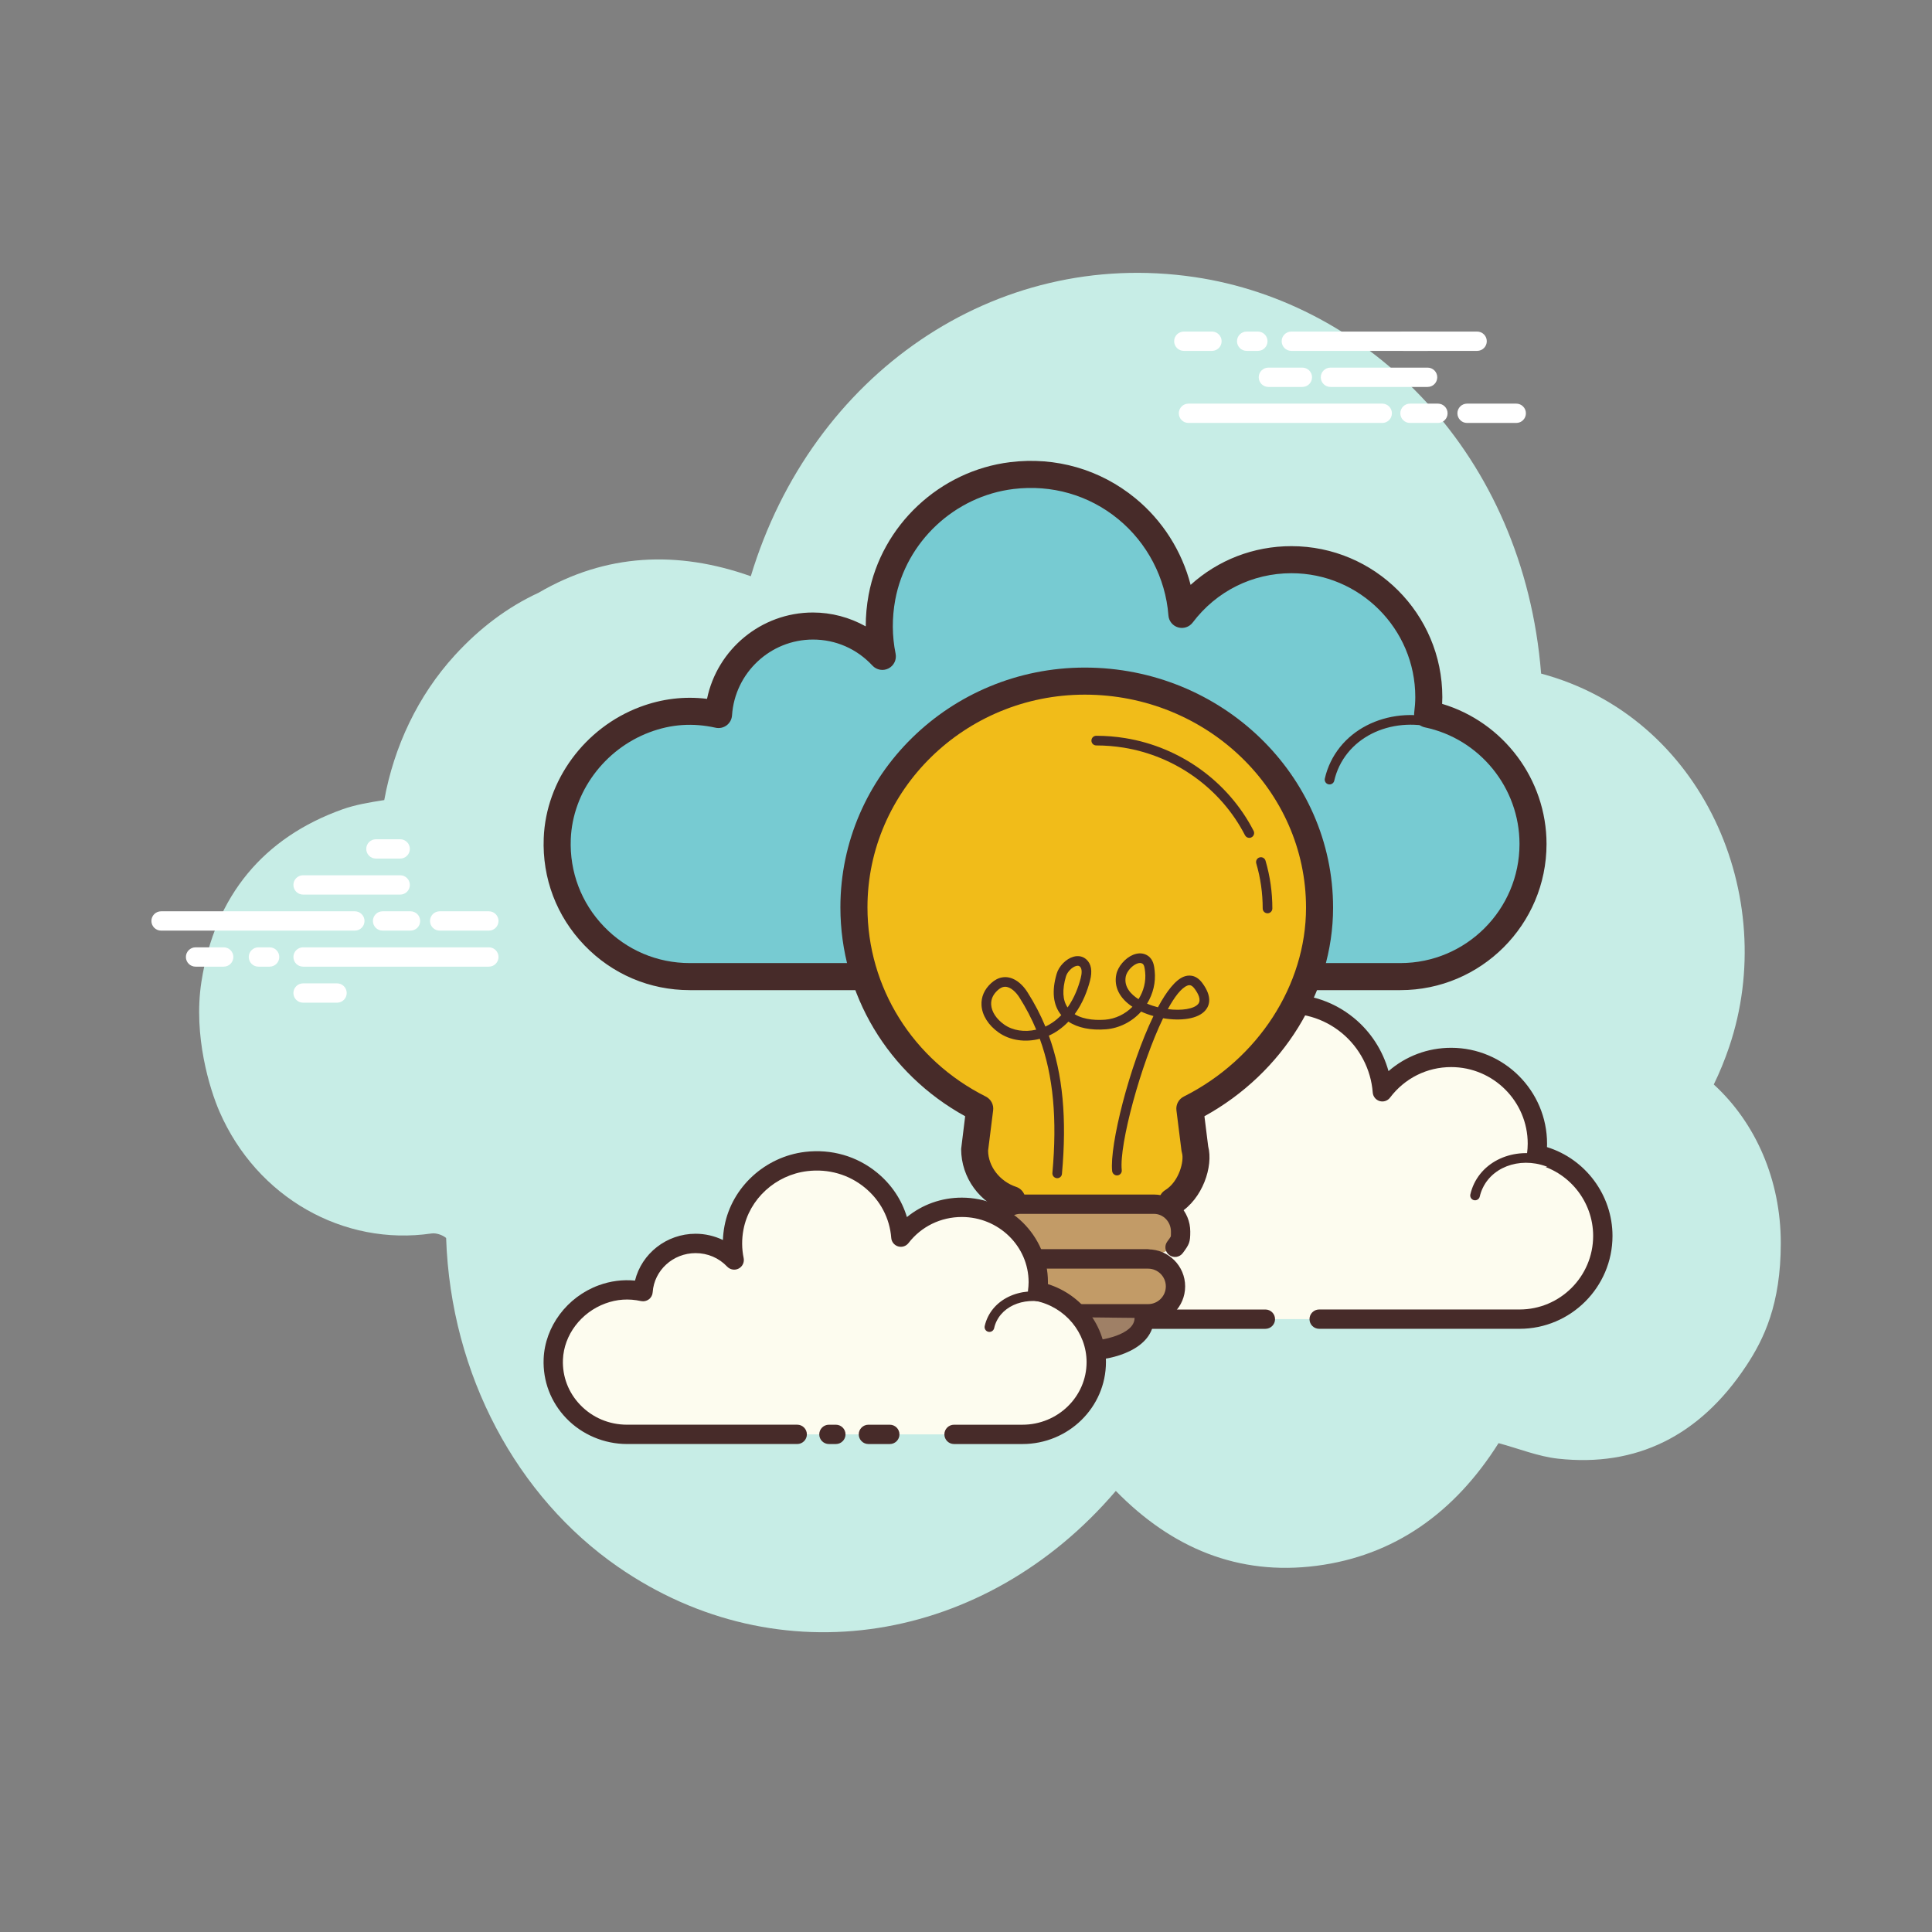 <?xml version="1.0" encoding="UTF-8"?> <svg xmlns="http://www.w3.org/2000/svg" width="160" height="160" viewBox="0 0 160 160" fill="none"><rect x="0" y="0" width="160" height="160" fill="#808080" stroke="none"/> <path d="M141.928 89.813C142.408 88.827 142.834 87.79 143.202 86.704C147.414 74.272 141.043 59.379 127.629 55.784C126.178 37.571 113.378 25.077 98.923 22.946C82.378 20.506 67.221 31.016 62.178 47.722C56.099 45.568 50.176 45.83 44.594 49.093C42.061 50.264 39.744 51.992 37.666 54.266C34.614 57.603 32.63 61.816 31.823 66.258C30.626 66.446 29.45 66.635 28.341 67.032C21.877 69.35 17.799 74.122 16.68 81.309C15.984 85.784 17.389 90.248 18.173 92.051C21.269 99.179 28.448 103.219 35.742 102.15C36.106 102.098 36.634 102.261 36.946 102.523C37.331 113.915 42.862 123.99 51.16 129.746C64.474 138.981 81.602 136.136 92.408 123.472C97.038 128.208 102.549 130.509 109.022 129.674C115.459 128.843 120.458 125.291 124.104 119.515C125.789 119.968 127.386 120.621 129.037 120.802C135.504 121.509 140.755 118.938 144.608 113.122C146.083 110.896 147.477 108.011 147.477 102.955C147.48 97.744 145.41 92.997 141.928 89.813Z" fill="#C7EDE6"></path> <path d="M29.389 77.07H13.339C12.898 77.07 12.539 76.712 12.539 76.27C12.539 75.829 12.898 75.47 13.339 75.47H29.387C29.829 75.47 30.187 75.829 30.187 76.27C30.187 76.712 29.83 77.07 29.389 77.07ZM33.997 77.07H31.683C31.241 77.07 30.883 76.712 30.883 76.27C30.883 75.829 31.241 75.47 31.683 75.47H33.997C34.438 75.47 34.797 75.829 34.797 76.27C34.797 76.712 34.44 77.07 33.997 77.07ZM40.485 77.07H36.411C35.969 77.07 35.611 76.712 35.611 76.27C35.611 75.829 35.969 75.47 36.411 75.47H40.485C40.926 75.47 41.285 75.829 41.285 76.27C41.285 76.712 40.926 77.07 40.485 77.07ZM40.485 80.054H25.099C24.657 80.054 24.299 79.696 24.299 79.254C24.299 78.813 24.657 78.454 25.099 78.454H40.485C40.926 78.454 41.285 78.813 41.285 79.254C41.285 79.696 40.926 80.054 40.485 80.054ZM22.328 80.054H21.4C20.958 80.054 20.6 79.696 20.6 79.254C20.6 78.813 20.958 78.454 21.4 78.454H22.328C22.77 78.454 23.128 78.813 23.128 79.254C23.128 79.696 22.771 80.054 22.328 80.054ZM18.525 80.054H16.195C15.754 80.054 15.395 79.696 15.395 79.254C15.395 78.813 15.754 78.454 16.195 78.454H18.525C18.966 78.454 19.325 78.813 19.325 79.254C19.325 79.696 18.968 80.054 18.525 80.054ZM33.142 74.086H25.099C24.657 74.086 24.299 73.728 24.299 73.286C24.299 72.845 24.657 72.486 25.099 72.486H33.142C33.584 72.486 33.942 72.845 33.942 73.286C33.942 73.728 33.586 74.086 33.142 74.086ZM33.142 71.104H31.131C30.689 71.104 30.331 70.746 30.331 70.304C30.331 69.862 30.689 69.504 31.131 69.504H33.142C33.584 69.504 33.942 69.862 33.942 70.304C33.942 70.746 33.586 71.104 33.142 71.104ZM27.913 83.038H25.099C24.657 83.038 24.299 82.68 24.299 82.238C24.299 81.797 24.657 81.438 25.099 81.438H27.913C28.355 81.438 28.713 81.797 28.713 82.238C28.713 82.68 28.355 83.038 27.913 83.038ZM114.472 35.027H98.424C97.982 35.027 97.624 34.669 97.624 34.227C97.624 33.786 97.982 33.427 98.424 33.427H114.472C114.913 33.427 115.272 33.786 115.272 34.227C115.272 34.669 114.915 35.027 114.472 35.027ZM119.083 35.027H116.769C116.328 35.027 115.969 34.669 115.969 34.227C115.969 33.786 116.328 33.427 116.769 33.427H119.083C119.525 33.427 119.883 33.786 119.883 34.227C119.883 34.669 119.525 35.027 119.083 35.027ZM125.569 35.027H121.496C121.054 35.027 120.696 34.669 120.696 34.227C120.696 33.786 121.054 33.427 121.496 33.427H125.569C126.011 33.427 126.369 33.786 126.369 34.227C126.369 34.669 126.013 35.027 125.569 35.027ZM122.328 29.059H106.942C106.501 29.059 106.142 28.701 106.142 28.259C106.142 27.818 106.501 27.459 106.942 27.459H122.329C122.771 27.459 123.129 27.818 123.129 28.259C123.129 28.701 122.771 29.059 122.328 29.059ZM104.171 29.059H103.243C102.801 29.059 102.443 28.701 102.443 28.259C102.443 27.818 102.801 27.459 103.243 27.459H104.171C104.613 27.459 104.971 27.818 104.971 28.259C104.971 28.701 104.614 29.059 104.171 29.059ZM100.369 29.059H98.038C97.597 29.059 97.238 28.701 97.238 28.259C97.238 27.818 97.597 27.459 98.038 27.459H100.369C100.811 27.459 101.169 27.818 101.169 28.259C101.169 28.701 100.811 29.059 100.369 29.059ZM118.227 32.045H110.182C109.741 32.045 109.382 31.686 109.382 31.245C109.382 30.803 109.741 30.445 110.182 30.445H118.227C118.669 30.445 119.027 30.803 119.027 31.245C119.027 31.686 118.67 32.045 118.227 32.045Z" fill="white"></path> <path d="M118.228 29.059H116.217C115.775 29.059 115.417 28.701 115.417 28.259C115.417 27.818 115.775 27.459 116.217 27.459H118.228C118.669 27.459 119.028 27.818 119.028 28.259C119.028 28.701 118.671 29.059 118.228 29.059ZM107.857 32.045H105.042C104.601 32.045 104.242 31.686 104.242 31.245C104.242 30.803 104.601 30.445 105.042 30.445H107.857C108.298 30.445 108.657 30.803 108.657 31.245C108.657 31.686 108.298 32.045 107.857 32.045Z" fill="white"></path> <path d="M89.54 80.878C89.54 80.878 115.813 80.878 115.973 80.878C122.04 80.878 126.958 75.96 126.958 69.893C126.958 64.6 123.214 60.182 118.23 59.141C118.288 58.677 118.326 58.208 118.326 57.73C118.326 51.445 113.232 46.352 106.949 46.352C103.238 46.352 99.953 48.136 97.876 50.883C97.345 43.888 91.097 38.491 83.787 39.386C78.441 40.04 74.02 44.171 73.037 49.465C72.721 51.163 72.753 52.813 73.069 54.358C71.635 52.814 69.595 51.843 67.323 51.843C63.164 51.843 59.771 55.08 59.502 59.171C57.614 58.754 55.56 58.781 53.397 59.592C49.262 61.144 46.316 65.037 46.145 69.449C45.901 75.717 50.908 80.875 57.121 80.875C57.593 80.875 59.251 80.875 59.635 80.875H82.446" fill="#77CBD2"></path> <path d="M115.973 81.999H89.541C88.922 81.999 88.421 81.498 88.421 80.879C88.421 80.259 88.922 79.758 89.541 79.758H115.973C121.413 79.758 125.839 75.333 125.839 69.893C125.839 65.246 122.543 61.187 118.004 60.237C117.434 60.118 117.05 59.583 117.12 59.003C117.172 58.584 117.208 58.162 117.208 57.728C117.208 52.072 112.608 47.471 106.951 47.471C103.717 47.471 100.736 48.96 98.773 51.557C98.492 51.928 98.012 52.088 97.564 51.957C97.117 51.826 96.797 51.432 96.764 50.968C96.528 47.872 95.012 44.965 92.604 42.99C90.172 40.995 87.09 40.112 83.927 40.498C79.058 41.093 75.034 44.864 74.141 49.67C73.863 51.171 73.873 52.674 74.17 54.136C74.269 54.627 74.031 55.127 73.585 55.355C73.14 55.587 72.593 55.488 72.252 55.122C70.959 53.73 69.21 52.965 67.325 52.965C63.797 52.965 60.855 55.723 60.623 59.246C60.6 59.573 60.439 59.874 60.178 60.069C59.916 60.266 59.583 60.336 59.264 60.267C57.373 59.85 55.583 59.971 53.796 60.643C50.044 62.051 47.421 65.61 47.269 69.496C47.164 72.21 48.138 74.779 50.015 76.73C51.893 78.683 54.418 79.758 57.127 79.758H82.452C83.071 79.758 83.572 80.259 83.572 80.879C83.572 81.498 83.071 81.999 82.452 81.999H57.124C53.8 81.999 50.701 80.678 48.397 78.283C46.095 75.888 44.898 72.736 45.029 69.408C45.215 64.632 48.421 60.266 53.005 58.546C54.805 57.87 56.664 57.645 58.553 57.875C59.397 53.779 63.039 50.725 67.324 50.725C68.863 50.725 70.368 51.13 71.697 51.874C71.695 51.007 71.775 50.135 71.936 49.263C73.005 43.506 77.823 38.989 83.652 38.275C87.429 37.808 91.111 38.874 94.021 41.258C96.279 43.107 97.88 45.645 98.602 48.437C100.876 46.378 103.815 45.23 106.949 45.23C113.84 45.23 119.447 50.837 119.447 57.73C119.447 57.919 119.442 58.106 119.431 58.291C124.496 59.802 128.077 64.53 128.077 69.893C128.079 76.567 122.648 81.999 115.973 81.999Z" fill="#472B29"></path> <path d="M110.107 64.963C110.078 64.963 110.048 64.96 110.018 64.954C109.802 64.904 109.667 64.69 109.717 64.475C109.824 64.002 109.986 63.539 110.198 63.102C111.92 59.539 116.584 58.178 120.592 60.069C120.792 60.163 120.878 60.402 120.784 60.602C120.69 60.802 120.448 60.886 120.251 60.794C116.637 59.088 112.451 60.282 110.918 63.453C110.733 63.837 110.59 64.242 110.496 64.656C110.456 64.837 110.291 64.963 110.107 64.963Z" fill="#472B29"></path> <path d="M109.246 109.246C109.246 109.246 125.741 109.246 125.84 109.246C129.649 109.246 132.736 106.158 132.736 102.349C132.736 99.026 130.385 96.253 127.256 95.599C127.293 95.307 127.317 95.013 127.317 94.712C127.317 90.766 124.118 87.568 120.174 87.568C117.845 87.568 115.782 88.688 114.478 90.413C114.145 86.021 110.222 82.634 105.633 83.195C102.278 83.606 99.502 86.2 98.885 89.523C98.686 90.589 98.707 91.624 98.904 92.595C98.005 91.626 96.723 91.016 95.297 91.016C92.686 91.016 90.557 93.048 90.387 95.616C89.201 95.354 87.912 95.371 86.553 95.88C83.958 96.855 82.109 99.299 82.001 102.069C81.848 106.003 84.992 109.242 88.893 109.242C89.189 109.242 90.23 109.242 90.47 109.242H104.792" fill="#FDFCEF"></path> <path d="M125.841 110.046H109.247C108.805 110.046 108.447 109.688 108.447 109.246C108.447 108.805 108.805 108.446 109.247 108.446H125.841C129.202 108.446 131.938 105.712 131.938 102.349C131.938 99.478 129.901 96.968 127.095 96.382C126.687 96.297 126.412 95.913 126.465 95.499C126.498 95.242 126.519 94.979 126.519 94.713C126.519 91.216 123.674 88.371 120.177 88.371C118.177 88.371 116.333 89.293 115.119 90.899C114.919 91.166 114.577 91.28 114.255 91.186C113.937 91.091 113.708 90.809 113.684 90.478C113.538 88.56 112.599 86.76 111.108 85.537C109.602 84.304 107.695 83.754 105.732 83.993C102.717 84.363 100.226 86.699 99.673 89.675C99.5 90.605 99.505 91.536 99.689 92.442C99.761 92.792 99.589 93.149 99.271 93.312C98.953 93.475 98.564 93.406 98.319 93.145C97.527 92.291 96.455 91.822 95.298 91.822C93.133 91.822 91.329 93.515 91.188 95.675C91.172 95.909 91.057 96.123 90.869 96.262C90.682 96.401 90.441 96.451 90.217 96.403C89.049 96.142 87.941 96.221 86.837 96.635C84.517 97.505 82.897 99.704 82.802 102.107C82.737 103.784 83.34 105.373 84.5 106.578C85.66 107.784 87.221 108.448 88.895 108.448H104.794C105.236 108.448 105.594 108.806 105.594 109.248C105.594 109.689 105.236 110.048 104.794 110.048H88.895C86.783 110.048 84.812 109.21 83.348 107.686C81.884 106.163 81.122 104.16 81.205 102.045C81.324 99.008 83.362 96.232 86.276 95.138C87.393 94.72 88.543 94.571 89.716 94.702C90.289 92.131 92.593 90.222 95.3 90.222C96.228 90.222 97.137 90.453 97.949 90.878C97.957 90.381 98.009 89.882 98.101 89.384C98.78 85.73 101.839 82.861 105.54 82.408C107.935 82.115 110.276 82.787 112.124 84.302C113.516 85.443 114.514 86.995 114.991 88.707C116.42 87.464 118.239 86.774 120.178 86.774C124.557 86.774 128.121 90.338 128.121 94.717C128.121 94.811 128.119 94.906 128.114 94.998C131.297 95.982 133.54 98.968 133.54 102.354C133.538 106.592 130.085 110.046 125.841 110.046Z" fill="#472B29"></path> <path d="M128.635 96.408C126.238 95.278 123.465 96.078 122.443 98.195C122.316 98.458 122.222 98.73 122.159 99.005" fill="#FDFCEF"></path> <path d="M122.157 99.403C122.128 99.403 122.098 99.4 122.069 99.394C121.853 99.346 121.719 99.129 121.768 98.915C121.839 98.606 121.944 98.305 122.082 98.019C123.199 95.71 126.216 94.824 128.805 96.045C129.005 96.139 129.091 96.377 128.997 96.578C128.903 96.778 128.663 96.862 128.464 96.769C126.267 95.734 123.728 96.451 122.802 98.37C122.69 98.6 122.605 98.843 122.547 99.093C122.506 99.278 122.341 99.403 122.157 99.403Z" fill="#472B29"></path> <path d="M97.086 99.512C98.654 98.546 99.305 96.306 98.955 95.152L98.537 91.813C104.718 88.709 109.28 82.448 109.28 75.173C109.28 64.826 100.397 56.406 89.837 56.406C79.277 56.406 70.718 64.795 70.718 75.142C70.718 82.416 74.957 88.707 81.138 91.813L80.72 95.152C80.72 97.094 82.013 98.757 83.797 99.35" fill="#F1BC19"></path> <path d="M97.086 100.634C96.71 100.634 96.344 100.445 96.133 100.101C95.808 99.575 95.971 98.885 96.499 98.56C97.646 97.853 98.085 96.136 97.885 95.477C97.866 95.416 97.853 95.354 97.845 95.291L97.427 91.952C97.368 91.482 97.613 91.024 98.035 90.813C104.186 87.723 108.16 81.584 108.16 75.174C108.16 65.443 99.941 57.528 89.838 57.528C79.914 57.528 71.84 65.43 71.84 75.144C71.84 81.773 75.595 87.778 81.64 90.813C82.064 91.026 82.307 91.482 82.248 91.952L81.83 95.291C81.838 96.567 82.766 97.827 84.15 98.29C84.738 98.487 85.053 99.12 84.858 99.707C84.662 100.293 84.029 100.608 83.44 100.415C81.142 99.648 79.598 97.533 79.598 95.152L79.931 92.443C73.538 88.92 69.598 82.362 69.598 75.142C69.598 64.194 78.678 55.286 89.837 55.286C101.176 55.286 110.4 64.208 110.4 75.173C110.4 82.173 106.243 88.869 99.746 92.442L100.056 94.93C100.494 96.605 99.592 99.283 97.674 100.464C97.491 100.579 97.288 100.634 97.086 100.634Z" fill="#472B29"></path> <path d="M87.555 97.573C87.543 97.573 87.531 97.573 87.519 97.571C87.298 97.55 87.136 97.357 87.155 97.138C87.557 92.685 87.235 89.117 86.111 86.03C84.907 86.342 83.642 86.171 82.696 85.502C81.848 84.901 81.333 84.082 81.285 83.253C81.245 82.563 81.522 81.928 82.087 81.416C82.378 81.152 82.687 80.992 83.003 80.942C83.747 80.814 84.53 81.283 85.096 82.179C85.674 83.088 86.167 84.03 86.575 85.016C86.781 84.921 86.981 84.809 87.171 84.678C87.437 84.496 87.675 84.29 87.89 84.069C87.888 84.066 87.885 84.062 87.882 84.059C87.211 83.237 87.085 82.086 87.509 80.641C87.693 80.011 88.288 79.406 88.893 79.234C89.296 79.118 89.674 79.195 89.962 79.451C90.378 79.821 90.48 80.419 90.267 81.23C90.051 82.054 89.671 83.077 89 83.99C89.837 84.51 91 84.488 91.536 84.445C92.371 84.376 93.175 83.992 93.783 83.377C92.722 82.677 92.24 81.731 92.445 80.707C92.578 80.048 93.176 79.344 93.837 79.073C94.282 78.893 94.715 78.917 95.059 79.149C95.525 79.461 95.584 80.008 95.626 80.406C95.725 81.341 95.498 82.301 94.995 83.118C95.288 83.243 95.591 83.342 95.895 83.419C96.602 82.104 97.338 81.157 98.031 80.885C98.36 80.754 99.002 80.65 99.562 81.398C100.4 82.522 100.178 83.245 99.843 83.653C99.229 84.403 97.765 84.568 96.323 84.325C94.474 88.136 92.674 94.795 92.899 96.901C92.923 97.12 92.765 97.317 92.544 97.341C92.341 97.368 92.128 97.206 92.104 96.986C91.877 94.856 93.541 88.227 95.523 84.145C95.168 84.046 94.823 83.921 94.504 83.776C93.746 84.619 92.698 85.15 91.599 85.242C90.336 85.344 89.247 85.118 88.482 84.606C88.227 84.872 87.941 85.12 87.619 85.341C87.378 85.507 87.123 85.65 86.861 85.768C88.024 88.963 88.36 92.64 87.946 97.214C87.933 97.418 87.759 97.573 87.555 97.573ZM83.242 81.72C83.205 81.72 83.168 81.723 83.133 81.728C82.97 81.755 82.8 81.848 82.626 82.005C82.24 82.353 82.058 82.757 82.085 83.203C82.12 83.789 82.512 84.389 83.16 84.848C83.877 85.357 84.867 85.493 85.816 85.272C85.429 84.344 84.965 83.459 84.423 82.605C84.143 82.165 83.695 81.72 83.242 81.72ZM96.714 83.571C97.869 83.722 98.898 83.549 99.229 83.142C99.507 82.803 99.218 82.264 98.925 81.874C98.68 81.546 98.491 81.561 98.327 81.626C97.835 81.819 97.279 82.537 96.714 83.571ZM89.248 79.979C89.211 79.979 89.167 79.986 89.114 80C88.768 80.099 88.384 80.496 88.277 80.865C87.954 81.968 87.999 82.832 88.413 83.433C88.978 82.637 89.306 81.747 89.495 81.024C89.584 80.683 89.645 80.237 89.431 80.046C89.407 80.025 89.354 79.979 89.248 79.979ZM94.41 79.749C94.33 79.749 94.242 79.769 94.144 79.809C93.73 79.979 93.312 80.462 93.232 80.862C93.056 81.741 93.682 82.363 94.287 82.747C94.72 82.067 94.917 81.267 94.835 80.496C94.797 80.141 94.762 79.907 94.616 79.809C94.555 79.768 94.488 79.749 94.41 79.749Z" fill="#472B29"></path> <path d="M95.035 104.264H84.509C83.294 104.264 82.301 103.243 82.301 101.995C82.301 100.747 83.294 99.727 84.509 99.727H95.566C96.781 99.727 97.774 100.747 97.774 101.995C97.774 102.672 97.774 102.672 97.314 103.296" fill="#C29B67"></path> <path d="M95.034 105.064H84.507C82.848 105.064 81.499 103.686 81.499 101.995C81.499 100.302 82.85 98.926 84.507 98.926H95.565C97.224 98.926 98.573 100.304 98.573 101.995C98.573 102.878 98.496 103.042 97.954 103.773C97.69 104.126 97.191 104.205 96.835 103.939C96.48 103.677 96.405 103.176 96.669 102.821C96.803 102.638 96.942 102.451 96.962 102.398C96.973 102.355 96.973 102.165 96.973 101.995C96.973 101.186 96.341 100.526 95.565 100.526H84.507C83.731 100.526 83.099 101.186 83.099 101.995C83.099 102.805 83.731 103.464 84.507 103.464H95.034C95.475 103.464 95.834 103.822 95.834 104.264C95.834 104.706 95.475 105.064 95.034 105.064Z" fill="#472B29"></path> <path d="M95.08 108.803H85.725C84.477 108.803 83.456 107.782 83.456 106.534C83.456 105.286 84.477 104.266 85.725 104.266H95.08C96.328 104.266 97.349 105.286 97.349 106.534C97.349 107.782 96.328 108.803 95.08 108.803Z" fill="#C29B67"></path> <path d="M95.08 109.603H85.725C84.032 109.603 82.656 108.227 82.656 106.534C82.656 104.842 84.032 103.466 85.725 103.466H95.08C96.773 103.466 98.149 104.843 98.149 106.534C98.149 108.226 96.771 109.603 95.08 109.603ZM85.725 105.064C84.915 105.064 84.256 105.723 84.256 106.533C84.256 107.342 84.915 108.002 85.725 108.002H95.08C95.89 108.002 96.549 107.342 96.549 106.533C96.549 105.723 95.89 105.064 95.08 105.064H85.725Z" fill="#472B29"></path> <path d="M94.76 109.15C94.76 111.294 91.343 111.838 90.325 111.838C87.928 111.838 85.984 110.594 85.984 109.058" fill="#9F8066"></path> <path d="M90.325 112.637C87.442 112.637 85.184 111.064 85.184 109.056C85.184 108.614 85.543 108.256 85.984 108.256C86.426 108.256 86.784 108.614 86.784 109.056C86.784 109.992 88.239 111.037 90.325 111.037C91.095 111.037 93.96 110.565 93.96 109.149C93.96 108.707 94.319 108.349 94.76 108.349C95.202 108.349 95.56 108.707 95.56 109.149C95.56 111.786 92.032 112.637 90.325 112.637Z" fill="#472B29"></path> <path d="M104.971 75.635C104.75 75.635 104.571 75.456 104.571 75.235C104.571 73.966 104.392 72.71 104.038 71.504C103.976 71.293 104.097 71.07 104.309 71.008C104.521 70.944 104.742 71.067 104.805 71.278C105.181 72.558 105.371 73.888 105.371 75.235C105.371 75.456 105.192 75.635 104.971 75.635ZM103.461 69.389C103.317 69.389 103.176 69.31 103.105 69.171C101.129 65.33 97.374 62.618 93.059 61.917C92.313 61.797 91.55 61.734 90.787 61.734C90.566 61.734 90.387 61.555 90.387 61.334C90.387 61.114 90.566 60.934 90.787 60.934C91.592 60.934 92.4 61 93.187 61.128C97.752 61.869 101.726 64.739 103.817 68.805C103.918 69.002 103.841 69.242 103.645 69.342C103.585 69.376 103.523 69.389 103.461 69.389Z" fill="#472B29"></path> <path d="M79.01 118.789C82.023 118.789 84.638 118.789 84.674 118.789C88.05 118.789 90.788 116.11 90.788 112.806C90.788 109.923 88.705 107.518 85.932 106.95C85.964 106.698 85.987 106.443 85.987 106.182C85.987 102.76 83.151 99.986 79.655 99.986C77.591 99.986 75.763 100.957 74.607 102.454C74.311 98.645 70.835 95.706 66.767 96.194C63.793 96.55 61.332 98.8 60.785 101.683C60.609 102.608 60.628 103.506 60.803 104.347C60.006 103.507 58.87 102.978 57.606 102.978C55.292 102.978 53.403 104.741 53.254 106.968C52.203 106.741 51.06 106.755 49.857 107.197C47.556 108.042 45.918 110.162 45.822 112.566C45.686 115.979 48.473 118.789 51.931 118.789C52.193 118.789 53.116 118.789 53.329 118.789H66.023H79.01ZM68.647 118.789H69.223H68.647Z" fill="#FDFCEF"></path> <path d="M84.674 119.589H79.009C78.567 119.589 78.209 119.23 78.209 118.789C78.209 118.347 78.567 117.989 79.009 117.989H84.674C87.604 117.989 89.986 115.664 89.986 112.806C89.986 110.368 88.214 108.235 85.77 107.734C85.361 107.651 85.084 107.266 85.137 106.85C85.166 106.63 85.185 106.408 85.185 106.182C85.185 103.206 82.703 100.786 79.654 100.786C77.906 100.786 76.297 101.573 75.239 102.944C75.036 103.206 74.695 103.317 74.377 103.221C74.06 103.126 73.834 102.846 73.809 102.517C73.682 100.886 72.905 99.408 71.618 98.352C70.294 97.264 68.606 96.779 66.862 96.987C64.228 97.302 62.052 99.294 61.57 101.832C61.42 102.624 61.426 103.416 61.586 104.186C61.658 104.536 61.49 104.891 61.174 105.056C60.858 105.222 60.47 105.157 60.222 104.898C59.537 104.174 58.607 103.778 57.606 103.778C55.735 103.778 54.174 105.203 54.052 107.021C54.036 107.253 53.921 107.467 53.735 107.606C53.55 107.746 53.314 107.797 53.084 107.749C52.063 107.528 51.098 107.592 50.132 107.947C48.113 108.69 46.702 110.557 46.62 112.597C46.564 113.997 47.073 115.33 48.052 116.347C49.068 117.405 50.446 117.987 51.929 117.987H66.022C66.463 117.987 66.822 118.346 66.822 118.787C66.822 119.229 66.463 119.587 66.022 119.587H51.929C50.033 119.587 48.199 118.811 46.897 117.456C45.614 116.12 44.948 114.371 45.022 112.533C45.129 109.854 46.961 107.408 49.58 106.445C50.558 106.085 51.567 105.957 52.588 106.053C53.138 103.819 55.194 102.174 57.606 102.174C58.394 102.174 59.167 102.355 59.868 102.691C59.882 102.306 59.926 101.918 59.999 101.531C60.609 98.315 63.354 95.794 66.671 95.395C68.85 95.138 70.967 95.743 72.634 97.112C73.831 98.093 74.679 99.367 75.108 100.794C76.374 99.757 77.964 99.183 79.655 99.183C83.588 99.183 86.786 102.322 86.786 106.179C86.786 106.234 86.786 106.288 86.785 106.344C89.607 107.232 91.59 109.845 91.59 112.805C91.586 116.547 88.486 119.589 84.674 119.589ZM69.222 119.589H68.647C68.206 119.589 67.847 119.23 67.847 118.789C67.847 118.347 68.206 117.989 68.647 117.989H69.222C69.663 117.989 70.022 118.347 70.022 118.789C70.022 119.23 69.663 119.589 69.222 119.589Z" fill="#472B29"></path> <path d="M81.94 110.304C81.911 110.304 81.882 110.301 81.852 110.295C81.636 110.247 81.501 110.032 81.549 109.816C81.609 109.551 81.7 109.293 81.82 109.05C82.786 107.091 85.458 106.37 87.775 107.439C87.975 107.531 88.063 107.77 87.97 107.97C87.877 108.17 87.639 108.258 87.439 108.165C85.517 107.277 83.314 107.831 82.538 109.403C82.445 109.589 82.376 109.787 82.332 109.991C82.288 110.178 82.124 110.304 81.94 110.304Z" fill="#472B29"></path> <path d="M73.689 119.589H71.918C71.476 119.589 71.118 119.23 71.118 118.789C71.118 118.347 71.476 117.989 71.918 117.989H73.689C74.13 117.989 74.489 118.347 74.489 118.789C74.489 119.23 74.13 119.589 73.689 119.589Z" fill="#472B29"></path> </svg> 